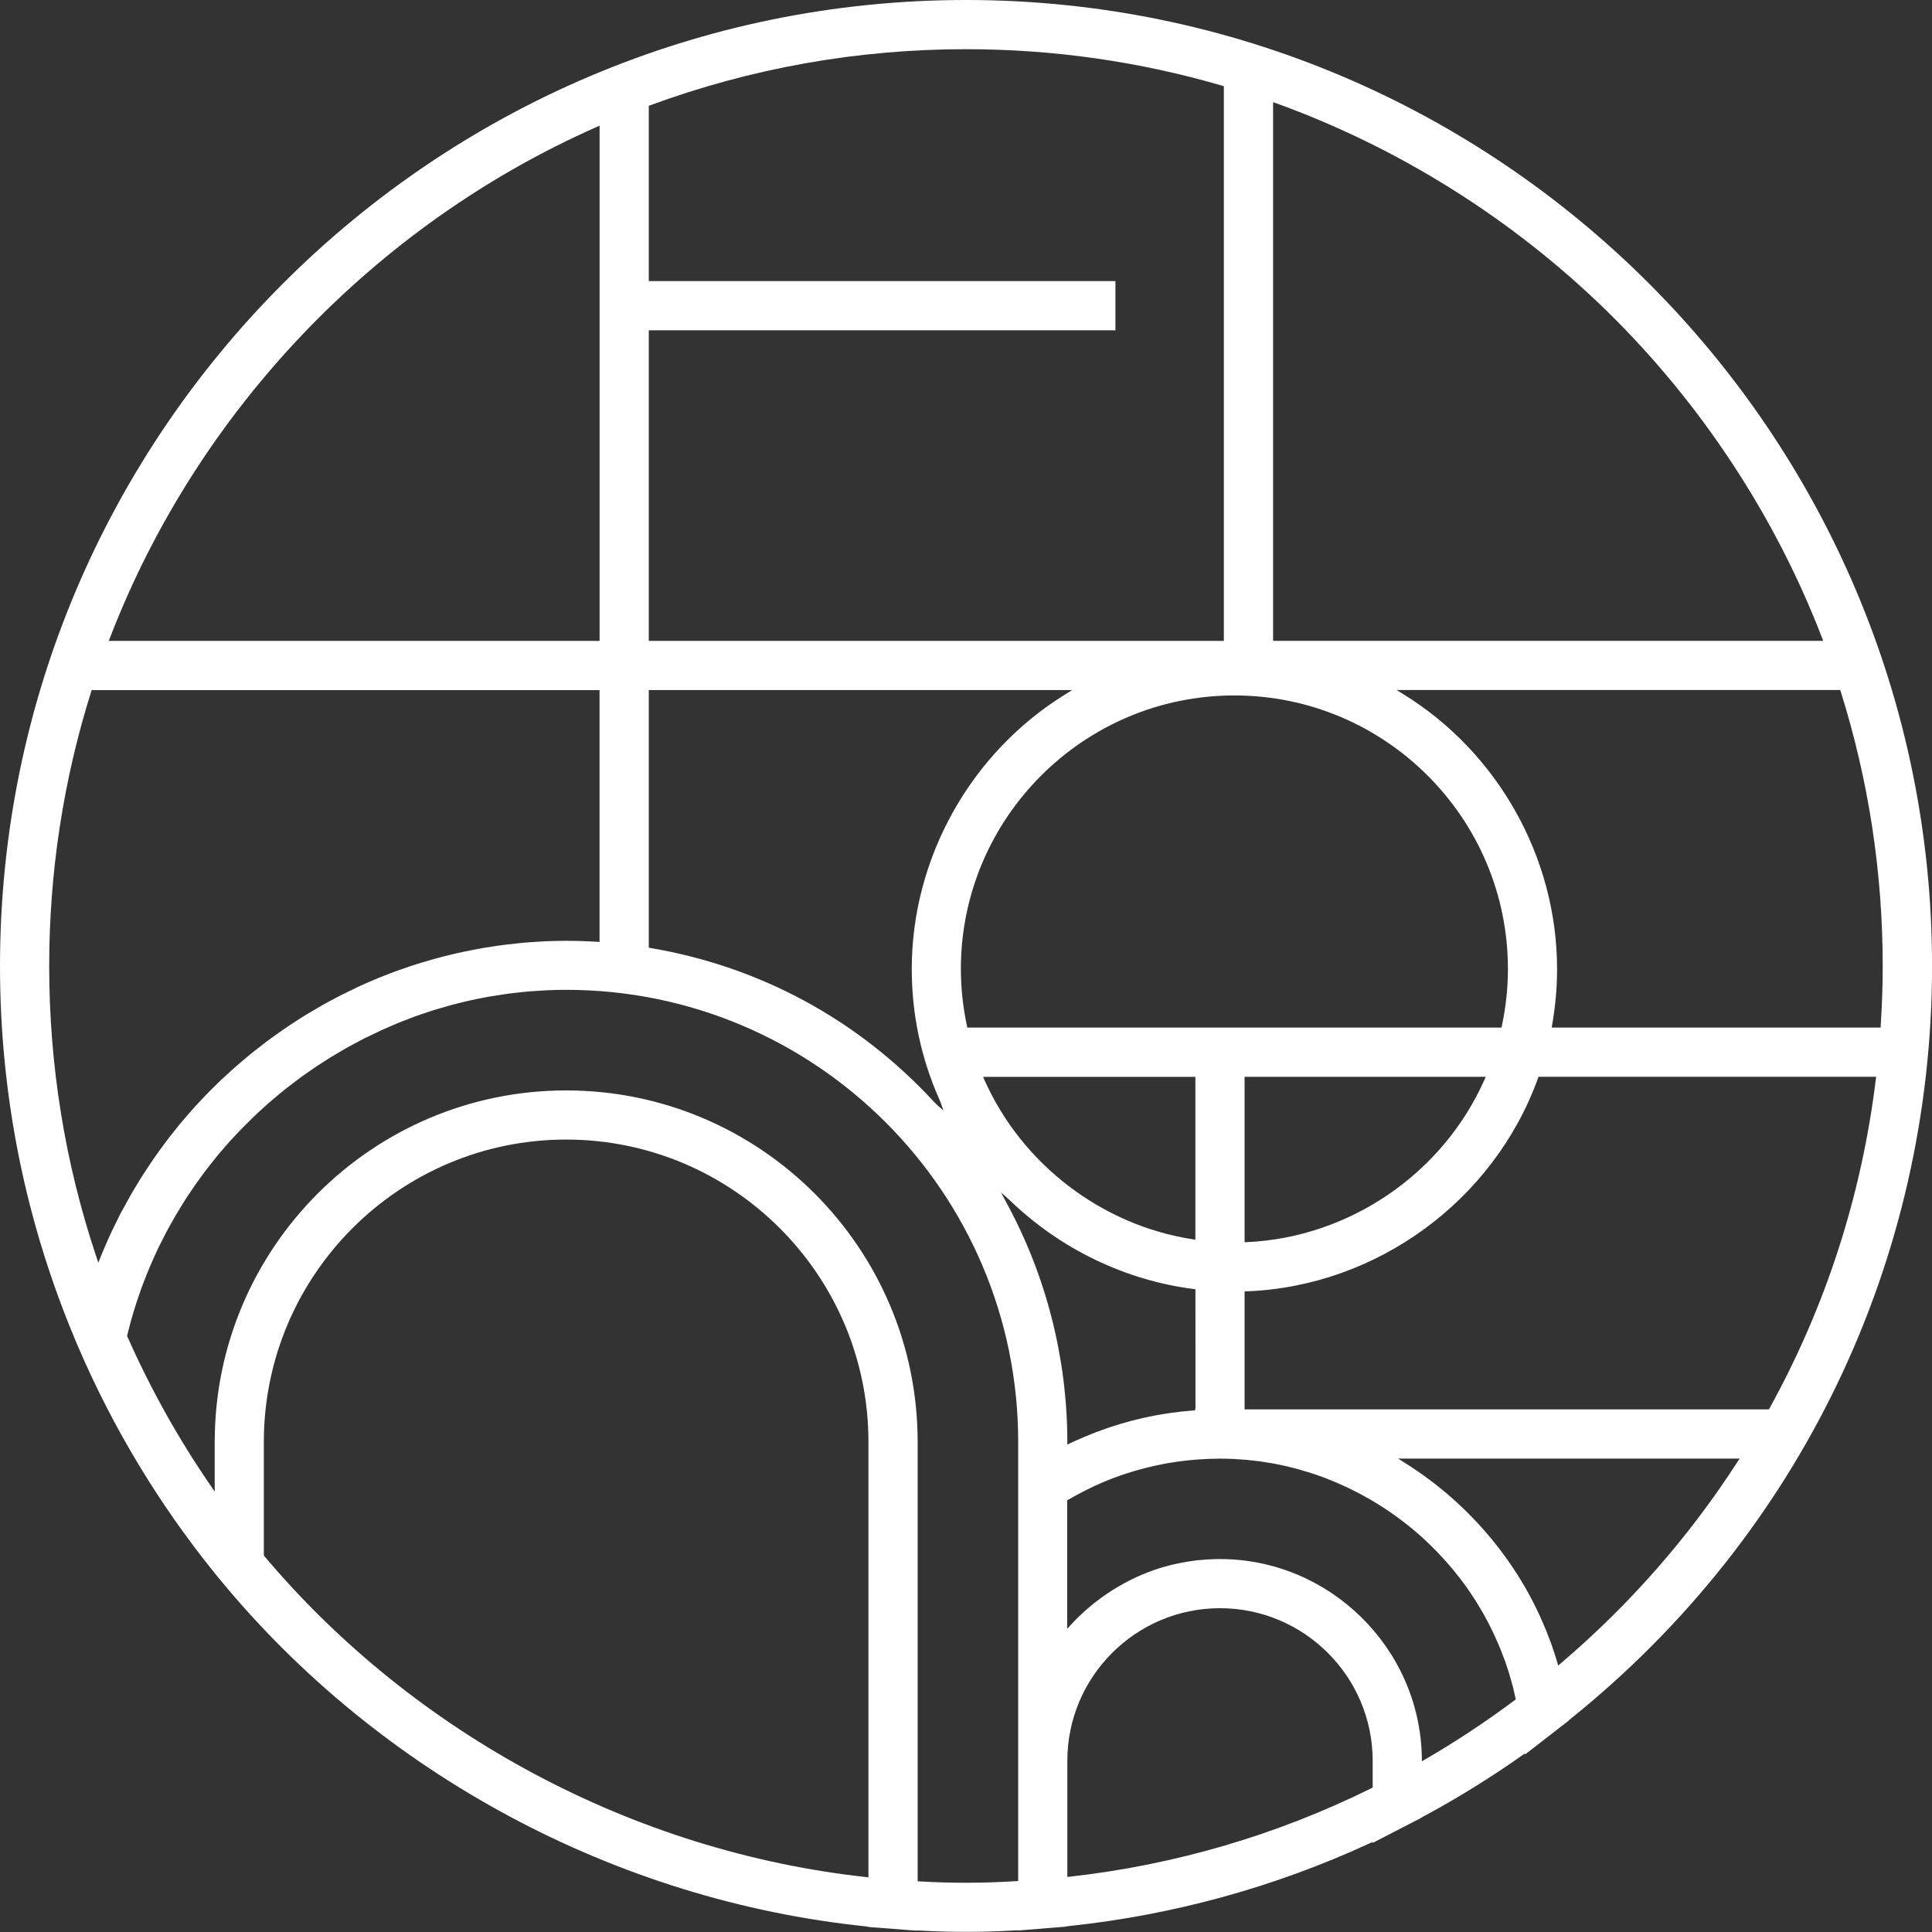 <svg width="80" height="80" viewBox="0 0 80 80" fill="none" xmlns="http://www.w3.org/2000/svg">
<rect x="0" y="0" width="80" height="80" fill="#333333" stroke="none"/>
<g id="logo" clip-path="url(#clip0_4356_284)">
<g id="Group">
<g id="Group_2">
<g id="Group_3">
<path id="Vector" d="M39.999 0C17.943 0 0 17.943 0 39.999C0 45.352 1.048 50.56 3.112 55.473L3.134 55.531L3.255 55.811C4.694 59.153 6.584 62.283 8.867 65.11L8.905 65.161L9.124 65.425C15.759 73.474 25.513 78.701 35.877 79.77L36.011 79.796L37.905 79.941L38.001 79.938V79.936L38.094 79.941C38.776 79.977 39.399 79.994 40.001 79.994C40.658 79.994 41.334 79.975 42.059 79.932L42.21 79.934L44.119 79.779L44.176 79.764L44.274 79.753C48.596 79.294 52.78 78.142 56.713 76.329L56.84 76.271V76.311L58.834 75.281L58.866 75.257L58.926 75.225C60.337 74.466 61.717 73.612 63.029 72.687L63.146 72.604L63.152 72.647L64.936 71.263L64.951 71.25L64.978 71.22L65.027 71.18C74.543 63.541 80.002 52.174 80.002 39.993C80 17.943 62.055 0 39.999 0ZM52.716 4.231L52.835 4.273C57.925 6.108 62.667 9.09 66.554 12.896C70.433 16.697 73.51 21.372 75.448 26.414L75.495 26.536H52.716V4.231ZM62.44 40.122C62.44 40.907 62.355 41.7 62.189 42.48L62.174 42.55H40.054L40.039 42.48C39.873 41.702 39.788 40.909 39.788 40.122C39.788 33.878 44.869 28.797 51.113 28.797C57.359 28.797 62.44 33.878 62.44 40.122ZM61.522 44.589L61.466 44.714C59.736 48.605 55.873 51.243 51.63 51.434L51.536 51.438V44.589H61.522ZM49.498 44.589V51.332L49.395 51.317C45.626 50.739 42.318 48.211 40.762 44.716L40.707 44.591H49.498V44.589ZM26.865 13.676H46.188V11.639H26.865V4.381L26.922 4.36C31.11 2.819 35.509 2.037 39.999 2.037C43.6 2.037 47.172 2.545 50.614 3.55L50.677 3.569V26.538H26.865V13.676ZM26.865 28.574H44.397L44.13 28.74C40.197 31.159 37.754 35.522 37.754 40.124C37.754 41.993 38.135 43.802 38.887 45.503C38.923 45.584 38.957 45.667 38.985 45.752L39.063 45.979L38.908 45.847C38.821 45.773 38.738 45.692 38.66 45.609C35.53 42.223 31.483 40.027 26.939 39.255L26.865 39.242V28.574ZM4.552 26.416C8.159 17.039 15.502 9.326 24.703 5.259L24.828 5.204V26.538H4.505L4.552 26.416ZM5.079 50.086C5.049 50.142 5.017 50.199 4.987 50.256C4.892 50.444 4.798 50.633 4.707 50.824C4.707 50.824 4.634 50.973 4.617 51.009C4.494 51.275 4.377 51.536 4.273 51.787L4.265 51.806C4.228 51.893 4.194 51.976 4.16 52.061L4.071 52.287L3.995 52.057C2.696 48.186 2.037 44.13 2.037 40.001C2.037 36.132 2.621 32.307 3.776 28.638L3.795 28.576H24.826V39.004L24.731 38.998C24.295 38.97 23.861 38.957 23.442 38.957C23.166 38.957 22.885 38.964 22.584 38.976C22.53 38.978 22.477 38.983 22.411 38.987L22.301 38.993C22.109 39.004 21.92 39.015 21.731 39.032C21.652 39.038 21.576 39.047 21.497 39.055L21.397 39.066C21.225 39.083 21.055 39.102 20.885 39.123C20.789 39.136 20.694 39.149 20.589 39.163L20.534 39.172C20.37 39.195 20.207 39.221 20.045 39.248C19.926 39.268 19.809 39.291 19.69 39.312C19.531 39.342 19.371 39.374 19.214 39.408C19.097 39.433 18.978 39.459 18.861 39.484C18.704 39.521 18.546 39.559 18.389 39.599L18.364 39.606C18.257 39.633 18.153 39.659 18.047 39.689C17.887 39.733 17.728 39.78 17.569 39.827L17.46 39.859C17.388 39.88 17.318 39.901 17.245 39.925C17.075 39.978 16.907 40.037 16.739 40.095L16.631 40.133C16.574 40.152 16.514 40.173 16.457 40.192C16.246 40.269 16.038 40.35 15.821 40.437C15.796 40.447 15.704 40.481 15.681 40.492C15.432 40.594 15.177 40.705 14.922 40.819C14.875 40.841 14.828 40.862 14.784 40.885L14.692 40.93C14.52 41.011 14.348 41.094 14.178 41.179C14.114 41.211 14.05 41.245 13.982 41.281L13.893 41.328C13.744 41.406 13.595 41.483 13.448 41.566C13.37 41.608 13.291 41.655 13.215 41.7L13.149 41.738C13.011 41.819 12.87 41.9 12.734 41.982C12.632 42.044 12.532 42.106 12.432 42.169C12.298 42.255 12.167 42.34 12.035 42.427C11.935 42.493 11.837 42.559 11.739 42.627C11.61 42.716 11.48 42.807 11.35 42.901C11.255 42.969 11.159 43.039 11.065 43.109C10.936 43.207 10.808 43.305 10.681 43.405L10.615 43.456C10.547 43.509 10.481 43.56 10.415 43.615C10.281 43.724 10.149 43.834 10.017 43.947L9.93 44.021C9.881 44.062 9.832 44.104 9.783 44.147C9.63 44.281 9.479 44.419 9.331 44.559L9.265 44.618C9.235 44.646 9.203 44.674 9.173 44.701C8.976 44.889 8.778 45.084 8.587 45.28C8.565 45.303 8.48 45.392 8.455 45.418C8.308 45.571 8.163 45.724 8.021 45.881C7.981 45.926 7.942 45.971 7.893 46.026L7.825 46.105C7.709 46.239 7.592 46.372 7.479 46.508C7.428 46.57 7.379 46.632 7.328 46.693L7.273 46.764C7.169 46.893 7.062 47.025 6.96 47.159C6.896 47.244 6.833 47.329 6.769 47.414L6.756 47.431C6.658 47.563 6.561 47.697 6.467 47.831C6.401 47.924 6.335 48.018 6.271 48.114C6.178 48.25 6.086 48.388 5.997 48.528C5.936 48.624 5.874 48.717 5.814 48.813C5.725 48.958 5.638 49.102 5.551 49.249L5.51 49.319C5.47 49.389 5.427 49.459 5.387 49.529C5.298 49.687 5.211 49.846 5.126 50.006L5.079 50.086ZM35.962 77.736L35.862 77.725C26.259 76.675 17.177 71.832 10.946 64.436L10.925 64.411V59.704C10.925 52.801 16.542 47.187 23.442 47.187C30.345 47.187 35.96 52.803 35.96 59.704V77.736H35.962ZM42.157 77.891L42.074 77.895C41.321 77.94 40.664 77.961 40.007 77.961C39.391 77.961 38.779 77.944 38.084 77.906L37.998 77.902V59.706C37.998 51.681 31.47 45.152 23.445 45.152C15.419 45.152 8.891 51.681 8.891 59.706V61.762L8.729 61.526C7.392 59.585 6.231 57.506 5.274 55.346L5.262 55.318C5.274 55.265 5.302 55.15 5.315 55.106C5.349 54.97 5.385 54.834 5.421 54.697C5.455 54.576 5.491 54.455 5.527 54.334C5.568 54.198 5.608 54.064 5.653 53.93C5.687 53.822 5.725 53.715 5.774 53.575C5.821 53.441 5.867 53.309 5.916 53.177C5.957 53.069 5.999 52.963 6.042 52.856L6.052 52.829C6.103 52.699 6.157 52.569 6.21 52.442C6.252 52.342 6.297 52.244 6.346 52.134L6.356 52.108C6.414 51.978 6.473 51.849 6.533 51.721C6.58 51.626 6.626 51.53 6.675 51.434L6.697 51.394C6.76 51.268 6.822 51.143 6.888 51.017C6.933 50.932 6.979 50.847 7.03 50.758L7.077 50.675C7.141 50.56 7.205 50.446 7.271 50.333C7.319 50.248 7.371 50.165 7.422 50.082L7.479 49.989C7.545 49.88 7.611 49.772 7.679 49.665C7.728 49.589 7.779 49.512 7.836 49.429L7.889 49.351C7.964 49.238 8.038 49.128 8.117 49.017C8.17 48.943 8.223 48.868 8.283 48.787L8.357 48.685C8.429 48.586 8.502 48.486 8.578 48.39C8.631 48.32 8.686 48.252 8.746 48.175L8.84 48.058C8.914 47.965 8.988 47.873 9.063 47.782C9.118 47.716 9.173 47.652 9.237 47.58L9.328 47.474C9.409 47.38 9.49 47.289 9.573 47.197C9.632 47.133 9.692 47.07 9.756 47.002L9.856 46.898C9.939 46.81 10.021 46.721 10.107 46.636C10.168 46.574 10.23 46.513 10.3 46.445L10.411 46.336C10.493 46.255 10.576 46.175 10.661 46.094C10.723 46.036 10.785 45.981 10.859 45.913L10.978 45.807C11.063 45.73 11.15 45.652 11.238 45.577C11.303 45.52 11.369 45.465 11.44 45.407L11.571 45.297C11.659 45.224 11.746 45.152 11.833 45.082C11.901 45.029 11.969 44.976 12.039 44.925L12.188 44.812C12.275 44.746 12.362 44.678 12.449 44.614C12.522 44.561 12.594 44.51 12.668 44.459L12.841 44.338C12.921 44.281 13.002 44.225 13.085 44.17C13.155 44.123 13.223 44.079 13.304 44.028L13.472 43.921C13.559 43.864 13.648 43.806 13.738 43.753C13.812 43.709 13.889 43.664 13.963 43.619L14.156 43.505C14.239 43.456 14.322 43.407 14.405 43.36C14.482 43.318 14.56 43.275 14.639 43.235L14.826 43.135C14.913 43.088 15 43.041 15.09 42.996C15.171 42.956 15.251 42.918 15.332 42.88L15.545 42.778C15.625 42.737 15.708 42.699 15.789 42.661C15.872 42.622 15.955 42.588 16.038 42.552L16.244 42.463C16.331 42.425 16.416 42.389 16.503 42.352C16.584 42.32 16.667 42.288 16.759 42.252L16.984 42.165C17.067 42.133 17.148 42.102 17.23 42.072C17.318 42.042 17.405 42.012 17.5 41.98L17.722 41.906C17.805 41.878 17.89 41.849 17.972 41.823C18.066 41.793 18.16 41.768 18.253 41.742L18.487 41.674C18.566 41.651 18.646 41.627 18.725 41.606C18.821 41.581 18.918 41.557 19.014 41.534L19.256 41.474C19.333 41.455 19.412 41.436 19.49 41.419C19.586 41.398 19.684 41.379 19.792 41.357L20.041 41.309C20.115 41.294 20.19 41.279 20.264 41.266C20.373 41.247 20.481 41.23 20.591 41.215L20.842 41.177C20.91 41.166 20.981 41.155 21.049 41.145C21.163 41.13 21.278 41.117 21.399 41.104L21.64 41.079C21.706 41.07 21.773 41.064 21.839 41.058C21.982 41.045 22.126 41.036 22.277 41.028L22.488 41.015C22.539 41.011 22.59 41.009 22.641 41.005C22.911 40.992 23.181 40.987 23.449 40.987C33.768 40.987 42.161 49.383 42.161 59.7V77.891H42.157ZM41.719 49.882L41.451 49.374L41.878 49.761C43.945 51.736 46.621 53.018 49.421 53.375L49.5 53.386L49.502 58.299L49.483 58.399L49.387 58.407C49.276 58.416 49.166 58.426 49.055 58.437L48.904 58.452C48.753 58.469 48.602 58.488 48.452 58.509L48.43 58.511C48.273 58.535 48.118 58.56 47.963 58.588L47.816 58.615C47.708 58.637 47.597 58.658 47.489 58.681C47.433 58.692 47.38 58.705 47.325 58.718C47.218 58.741 47.11 58.769 47.004 58.794L46.855 58.832C46.715 58.868 46.574 58.909 46.419 58.953L46.398 58.96C46.247 59.005 46.096 59.053 45.947 59.102L45.809 59.151C45.703 59.187 45.599 59.226 45.494 59.264L45.337 59.323C45.235 59.362 45.135 59.402 45.033 59.445L44.889 59.504C44.759 59.559 44.631 59.615 44.506 59.672C44.48 59.683 44.431 59.704 44.323 59.755L44.196 59.815V59.674C44.189 56.258 43.332 52.873 41.719 49.882ZM56.84 74.02L56.791 74.045C52.863 75.988 48.66 77.221 44.295 77.71L44.196 77.721V72.914C44.196 69.428 47.031 66.592 50.518 66.592C54.004 66.592 56.84 69.428 56.84 72.914V74.02ZM62.723 70.399C61.541 71.284 60.291 72.111 59.009 72.855L58.877 72.931L58.875 72.78C58.803 68.246 55.053 64.557 50.516 64.557C50.369 64.557 50.218 64.562 50.057 64.57C50.025 64.572 49.993 64.574 49.959 64.576L49.906 64.581C49.804 64.587 49.702 64.596 49.602 64.606C49.559 64.611 49.519 64.617 49.476 64.621L49.427 64.628C49.336 64.64 49.245 64.653 49.153 64.668C49.094 64.679 49.034 64.689 48.972 64.7C48.885 64.717 48.796 64.734 48.711 64.753C48.651 64.766 48.592 64.781 48.532 64.793C48.445 64.815 48.36 64.838 48.273 64.861L48.23 64.872C48.188 64.885 48.145 64.895 48.103 64.908C48.014 64.936 47.924 64.963 47.837 64.995L47.782 65.014C47.75 65.025 47.718 65.036 47.686 65.049C47.584 65.085 47.482 65.125 47.374 65.17C47.355 65.176 47.295 65.199 47.278 65.208C47.144 65.265 47.012 65.325 46.88 65.389C46.866 65.395 46.819 65.421 46.789 65.435C46.689 65.484 46.591 65.535 46.496 65.588C46.464 65.606 46.434 65.623 46.404 65.642L46.36 65.667C46.279 65.714 46.2 65.761 46.121 65.81C46.081 65.835 46.043 65.859 46 65.886L45.975 65.903C45.903 65.95 45.828 65.999 45.758 66.048C45.709 66.082 45.662 66.116 45.614 66.15C45.543 66.201 45.475 66.252 45.407 66.305C45.361 66.341 45.316 66.377 45.269 66.413C45.201 66.469 45.133 66.526 45.067 66.583L45.033 66.611C45.001 66.639 44.969 66.664 44.94 66.692C44.867 66.756 44.799 66.822 44.727 66.889C44.714 66.902 44.646 66.966 44.625 66.985C44.529 67.081 44.436 67.177 44.344 67.276L44.189 67.447V62.127C44.189 62.127 44.483 61.957 44.51 61.945C44.636 61.874 44.763 61.809 44.891 61.743C44.918 61.728 45.067 61.656 45.067 61.656C45.137 61.621 45.209 61.585 45.28 61.551C45.316 61.534 45.467 61.468 45.475 61.464C45.541 61.434 45.609 61.405 45.675 61.375C45.715 61.358 45.756 61.341 45.805 61.322L45.862 61.298C45.932 61.269 46.005 61.241 46.077 61.213C46.128 61.194 46.262 61.145 46.262 61.145C46.336 61.118 46.411 61.092 46.485 61.067C46.547 61.045 46.606 61.026 46.672 61.005C46.747 60.982 46.821 60.956 46.895 60.935C46.959 60.916 47.023 60.897 47.087 60.88C47.161 60.858 47.238 60.837 47.312 60.818C47.376 60.801 47.44 60.784 47.505 60.769C47.582 60.75 47.657 60.733 47.733 60.714C47.797 60.699 47.863 60.684 47.926 60.671C48.003 60.654 48.08 60.639 48.182 60.62C48.237 60.61 48.294 60.599 48.349 60.588C48.428 60.574 48.507 60.563 48.586 60.55L48.617 60.546C48.67 60.537 48.724 60.529 48.775 60.522C48.855 60.512 48.938 60.501 49.019 60.491C49.019 60.491 49.16 60.474 49.204 60.469C49.279 60.461 49.355 60.454 49.442 60.448C49.442 60.448 49.597 60.435 49.638 60.431C49.729 60.425 49.823 60.42 49.925 60.416L50.074 60.408C50.218 60.403 50.365 60.399 50.509 60.399C50.69 60.399 50.879 60.403 51.071 60.412C51.105 60.414 51.139 60.416 51.173 60.418L51.285 60.427C51.398 60.433 51.513 60.44 51.626 60.45C51.67 60.454 51.715 60.459 51.757 60.465L51.917 60.482C52.002 60.491 52.089 60.501 52.174 60.512C52.217 60.518 52.259 60.525 52.321 60.535L52.469 60.559C52.552 60.571 52.635 60.584 52.718 60.599C52.769 60.608 52.82 60.618 52.871 60.629L53.012 60.658C53.092 60.675 53.173 60.693 53.256 60.709C53.309 60.722 53.362 60.735 53.416 60.75L53.55 60.784C53.628 60.803 53.707 60.824 53.785 60.846C53.841 60.861 53.896 60.877 53.951 60.895L54.055 60.926C54.141 60.952 54.223 60.977 54.308 61.003C54.362 61.02 54.417 61.039 54.472 61.058L54.566 61.09C54.651 61.12 54.736 61.15 54.821 61.181C54.874 61.201 54.927 61.222 54.982 61.245L55.061 61.277C55.148 61.311 55.235 61.347 55.322 61.383C55.382 61.409 55.441 61.434 55.501 61.462L55.544 61.481C55.635 61.522 55.724 61.562 55.816 61.605C55.875 61.634 55.937 61.664 55.996 61.694L56.026 61.709C56.118 61.753 56.207 61.8 56.296 61.847C56.358 61.879 56.419 61.913 56.481 61.947L56.502 61.96C56.592 62.008 56.679 62.057 56.768 62.108C56.836 62.149 56.902 62.189 56.968 62.23C57.055 62.283 57.14 62.336 57.227 62.391C57.293 62.434 57.357 62.476 57.423 62.519C57.508 62.576 57.591 62.633 57.674 62.691C57.737 62.736 57.799 62.78 57.863 62.827C57.946 62.886 58.027 62.948 58.107 63.01C58.169 63.056 58.229 63.105 58.29 63.152C58.371 63.216 58.45 63.28 58.528 63.346C58.588 63.395 58.645 63.446 58.705 63.497C58.781 63.565 58.858 63.633 58.934 63.701C58.992 63.752 59.047 63.805 59.102 63.858C59.177 63.928 59.251 64 59.323 64.073C59.377 64.126 59.432 64.181 59.485 64.236C59.557 64.311 59.627 64.385 59.698 64.462C59.749 64.517 59.802 64.574 59.853 64.632C59.921 64.708 59.989 64.787 60.057 64.866C60.106 64.923 60.155 64.981 60.204 65.04C60.27 65.121 60.333 65.202 60.397 65.284L60.41 65.299C60.452 65.355 60.495 65.408 60.537 65.463C60.599 65.546 60.661 65.631 60.722 65.716L60.75 65.756C60.784 65.805 60.82 65.854 60.852 65.903C60.911 65.99 60.969 66.077 61.024 66.165L61.052 66.207C61.084 66.256 61.116 66.307 61.148 66.356C61.203 66.445 61.256 66.537 61.309 66.626L61.341 66.679C61.369 66.726 61.396 66.775 61.424 66.822C61.473 66.909 61.522 67 61.575 67.1L61.605 67.157C61.63 67.204 61.656 67.253 61.681 67.302C61.726 67.389 61.768 67.476 61.809 67.563L61.853 67.657C61.874 67.702 61.896 67.746 61.917 67.793C61.955 67.878 61.991 67.965 62.032 68.055L62.074 68.154C62.093 68.201 62.115 68.246 62.134 68.295C62.17 68.384 62.204 68.475 62.238 68.567L62.285 68.69C62.3 68.731 62.315 68.769 62.33 68.809C62.361 68.898 62.389 68.988 62.419 69.079L62.459 69.2C62.474 69.245 62.489 69.288 62.502 69.332C62.529 69.421 62.553 69.511 62.58 69.611L62.617 69.743C62.627 69.783 62.64 69.825 62.651 69.866C62.676 69.97 62.702 70.076 62.723 70.18L62.765 70.368L62.723 70.399ZM71.945 60.533C69.934 63.648 67.472 66.456 64.625 68.879L64.521 68.969L64.483 68.837C64.462 68.767 64.443 68.697 64.421 68.629C64.385 68.51 64.345 68.392 64.304 68.273L64.281 68.203C64.262 68.146 64.243 68.088 64.222 68.033C64.177 67.912 64.132 67.793 64.083 67.674L64.054 67.595C64.034 67.546 64.017 67.5 63.996 67.451C63.943 67.323 63.888 67.196 63.83 67.068L63.798 66.996C63.782 66.958 63.764 66.919 63.747 66.881C63.669 66.713 63.588 66.547 63.503 66.381L63.475 66.324C63.384 66.145 63.284 65.963 63.182 65.782C63.161 65.746 63.142 65.712 63.12 65.676L63.074 65.597C63.005 65.482 62.938 65.367 62.867 65.255C62.838 65.208 62.808 65.161 62.776 65.114L62.716 65.023C62.655 64.929 62.593 64.836 62.529 64.742C62.495 64.691 62.459 64.642 62.417 64.585L62.366 64.513C62.302 64.424 62.236 64.332 62.17 64.245C62.123 64.181 62.074 64.12 62.019 64.049L62.002 64.026C61.932 63.937 61.864 63.849 61.792 63.762C61.732 63.69 61.673 63.618 61.611 63.548C61.539 63.463 61.466 63.38 61.394 63.297C61.332 63.227 61.269 63.156 61.205 63.088C61.13 63.008 61.054 62.927 60.977 62.848C60.911 62.78 60.846 62.712 60.78 62.646C60.701 62.568 60.622 62.491 60.542 62.417C60.474 62.353 60.406 62.287 60.337 62.223C60.255 62.149 60.172 62.074 60.089 62.002L60.055 61.972C59.997 61.921 59.938 61.87 59.88 61.819C59.797 61.749 59.712 61.681 59.617 61.605L59.553 61.553C59.504 61.513 59.455 61.475 59.406 61.437C59.323 61.373 59.238 61.309 59.153 61.245L59.051 61.169C59.007 61.135 58.962 61.103 58.917 61.071C58.809 60.994 58.698 60.92 58.579 60.839L58.514 60.795C58.479 60.771 58.448 60.75 58.413 60.727C58.328 60.671 58.241 60.616 58.156 60.563L57.893 60.397H72.038L71.945 60.533ZM77.674 44.689C77.085 49.504 75.604 54.089 73.272 58.314L73.246 58.36H51.536V53.475L51.621 53.471C57.006 53.267 61.853 49.721 63.686 44.646L63.707 44.587H77.687L77.674 44.689ZM77.874 42.55H64.251L64.27 42.446C64.406 41.674 64.475 40.894 64.475 40.122C64.475 35.52 62.032 31.157 58.099 28.738L57.831 28.572H76.201L76.22 28.634C77.374 32.303 77.959 36.128 77.959 39.997C77.959 40.788 77.931 41.617 77.876 42.465L77.874 42.55Z" fill="white"/>
</g>
</g>
</g>
</g>
<defs>
<clipPath id="clip0_4356_284">
<rect width="80" height="79.998" fill="white"/>
</clipPath>
</defs>
</svg>
